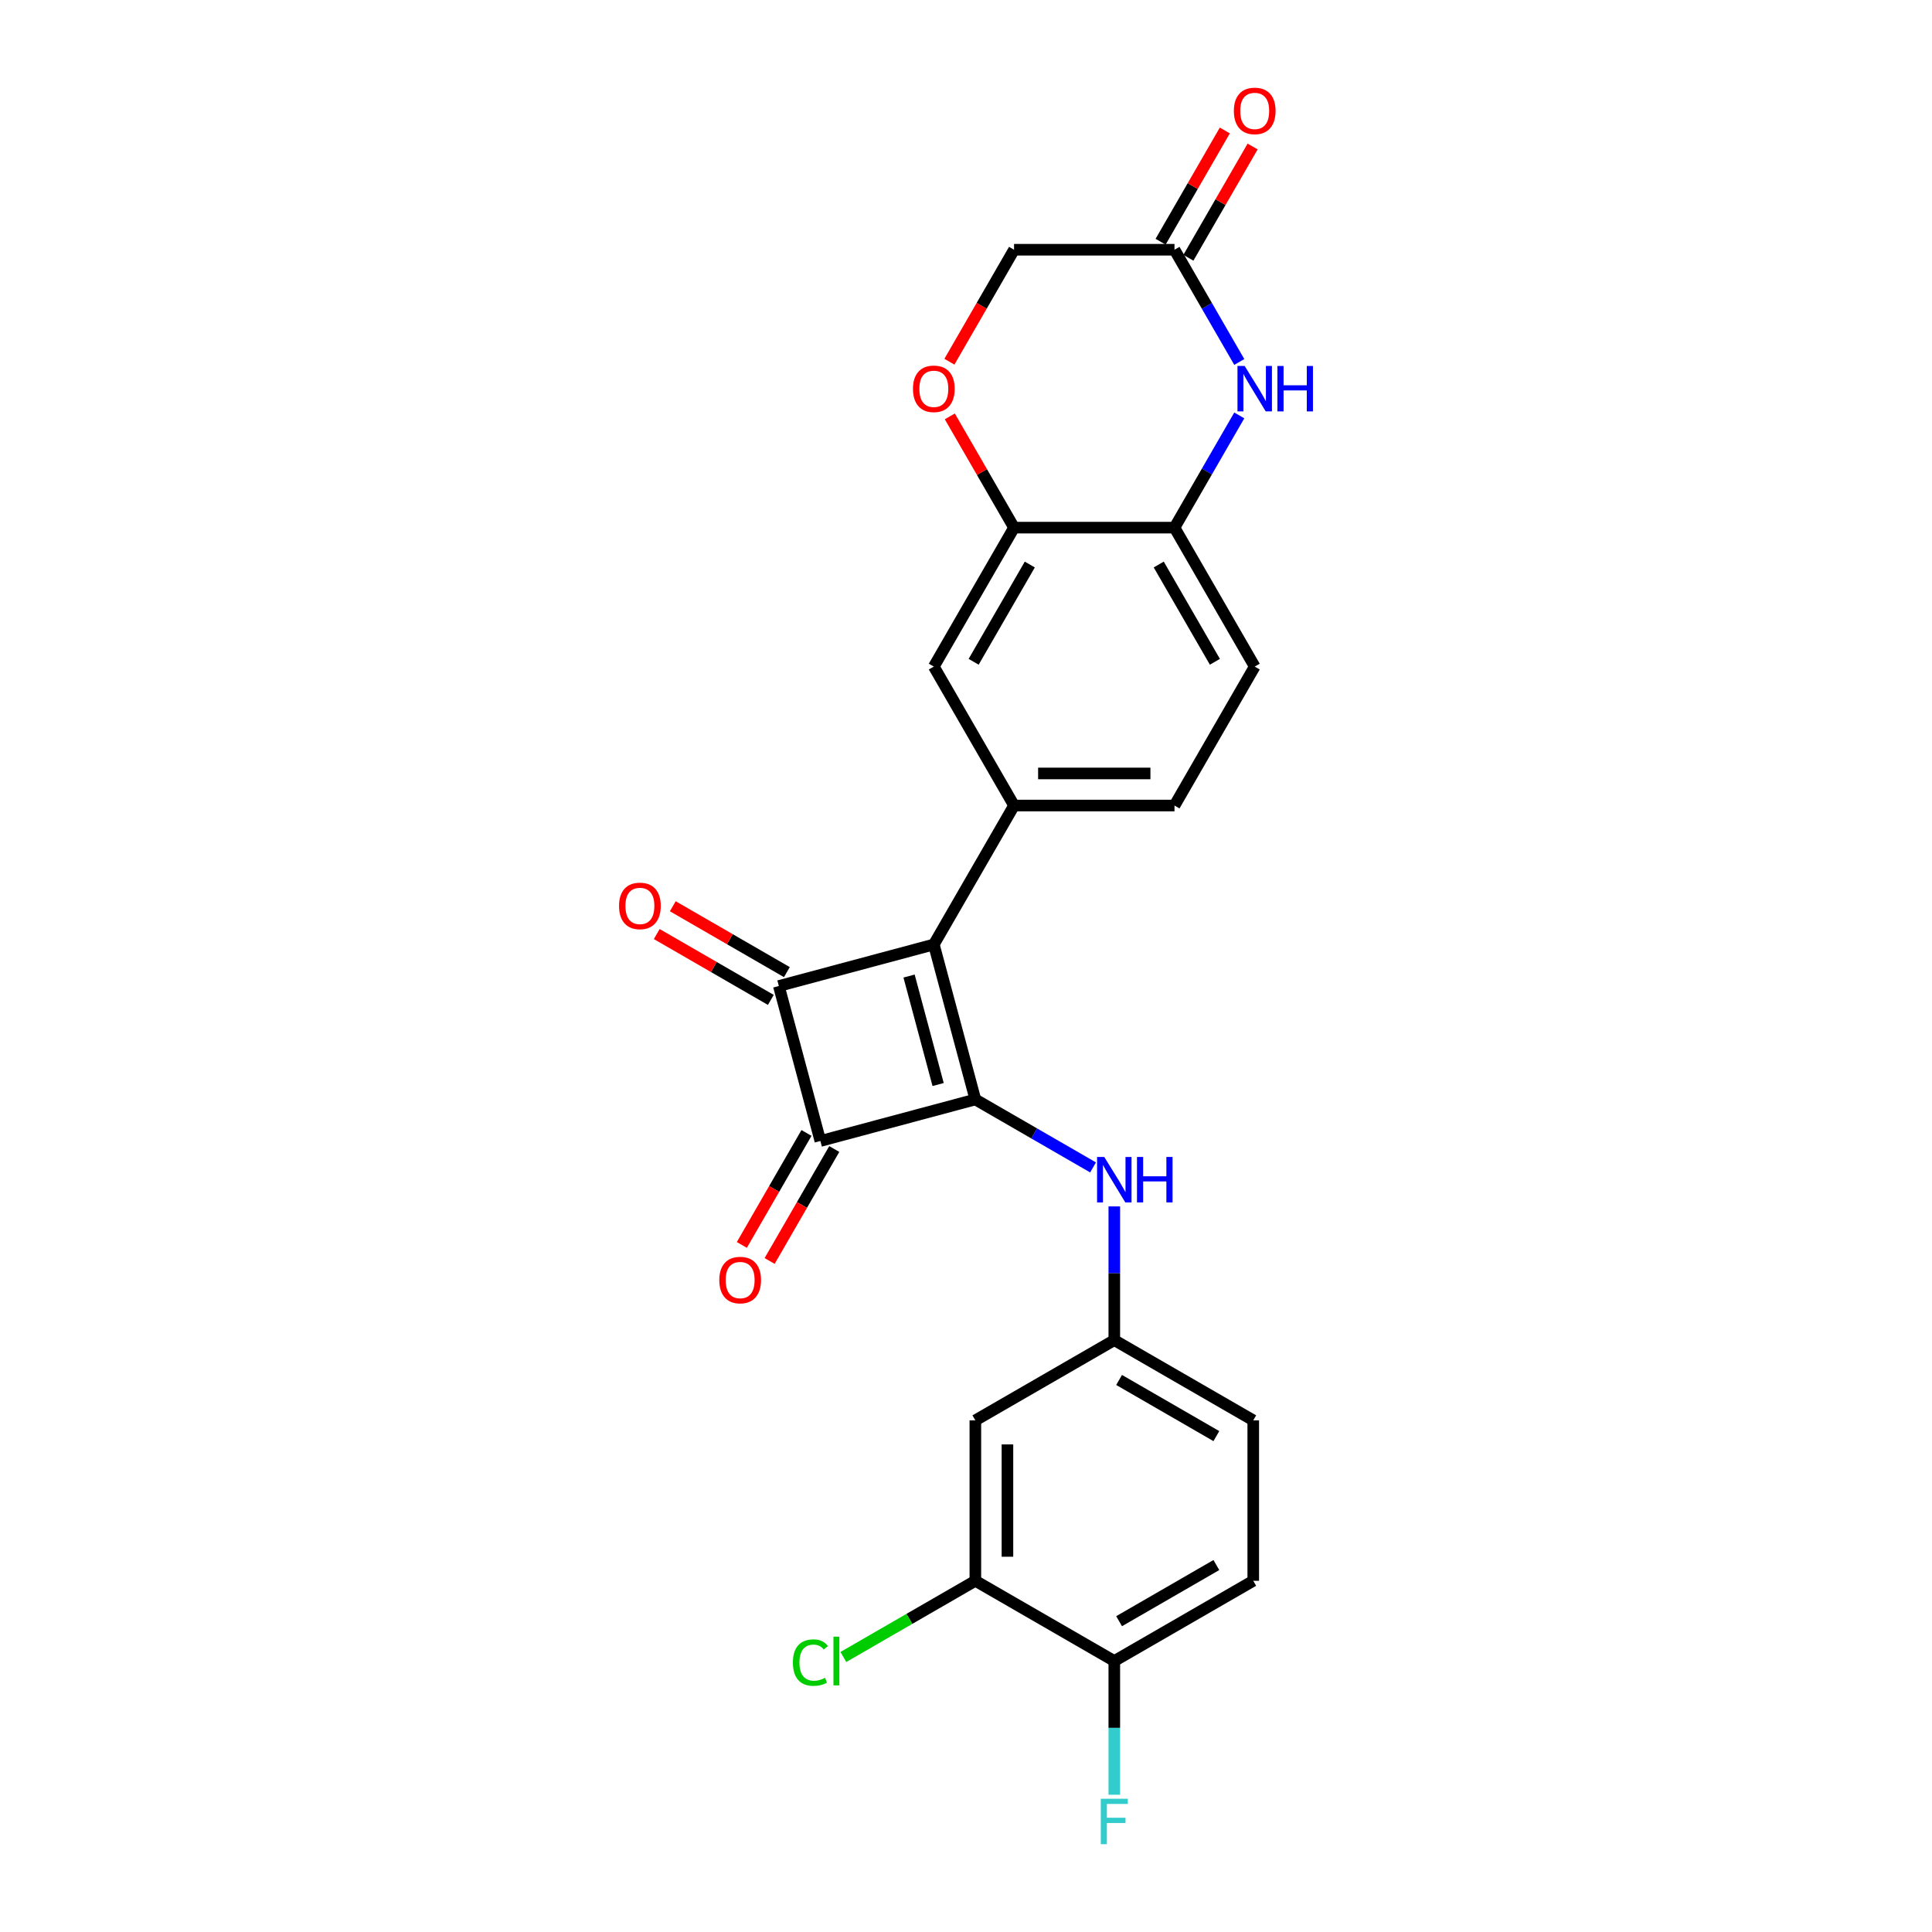 <?xml version='1.0' encoding='iso-8859-1'?>
<svg version='1.1' baseProfile='full'
              xmlns='http://www.w3.org/2000/svg'
                      xmlns:rdkit='http://www.rdkit.org/xml'
                      xmlns:xlink='http://www.w3.org/1999/xlink'
                  xml:space='preserve'
width='1000px' height='1000px' viewBox='0 0 1000 1000'>
<!-- END OF HEADER -->
<rect style='opacity:1.0;fill:#FFFFFF;stroke:none' width='1000' height='1000' x='0' y='0'> </rect>
<path class='bond-0' d='M 483.347,488.865 L 504.841,569.081' style='fill:none;fill-rule:evenodd;stroke:#000000;stroke-width:6px;stroke-linecap:butt;stroke-linejoin:miter;stroke-opacity:1' />
<path class='bond-0' d='M 470.528,505.196 L 485.574,561.347' style='fill:none;fill-rule:evenodd;stroke:#000000;stroke-width:6px;stroke-linecap:butt;stroke-linejoin:miter;stroke-opacity:1' />
<path class='bond-1' d='M 483.347,488.865 L 403.131,510.358' style='fill:none;fill-rule:evenodd;stroke:#000000;stroke-width:6px;stroke-linecap:butt;stroke-linejoin:miter;stroke-opacity:1' />
<path class='bond-3' d='M 483.347,488.865 L 524.87,416.945' style='fill:none;fill-rule:evenodd;stroke:#000000;stroke-width:6px;stroke-linecap:butt;stroke-linejoin:miter;stroke-opacity:1' />
<path class='bond-5' d='M 504.841,569.081 L 535.303,586.668' style='fill:none;fill-rule:evenodd;stroke:#000000;stroke-width:6px;stroke-linecap:butt;stroke-linejoin:miter;stroke-opacity:1' />
<path class='bond-5' d='M 535.303,586.668 L 565.766,604.255' style='fill:none;fill-rule:evenodd;stroke:#0000FF;stroke-width:6px;stroke-linecap:butt;stroke-linejoin:miter;stroke-opacity:1' />
<path class='bond-25' d='M 504.841,569.081 L 424.625,590.574' style='fill:none;fill-rule:evenodd;stroke:#000000;stroke-width:6px;stroke-linecap:butt;stroke-linejoin:miter;stroke-opacity:1' />
<path class='bond-2' d='M 403.131,510.358 L 424.625,590.574' style='fill:none;fill-rule:evenodd;stroke:#000000;stroke-width:6px;stroke-linecap:butt;stroke-linejoin:miter;stroke-opacity:1' />
<path class='bond-13' d='M 407.284,503.167 L 377.76,486.121' style='fill:none;fill-rule:evenodd;stroke:#000000;stroke-width:6px;stroke-linecap:butt;stroke-linejoin:miter;stroke-opacity:1' />
<path class='bond-13' d='M 377.76,486.121 L 348.236,469.075' style='fill:none;fill-rule:evenodd;stroke:#FF0000;stroke-width:6px;stroke-linecap:butt;stroke-linejoin:miter;stroke-opacity:1' />
<path class='bond-13' d='M 398.979,517.55 L 369.455,500.505' style='fill:none;fill-rule:evenodd;stroke:#000000;stroke-width:6px;stroke-linecap:butt;stroke-linejoin:miter;stroke-opacity:1' />
<path class='bond-13' d='M 369.455,500.505 L 339.931,483.459' style='fill:none;fill-rule:evenodd;stroke:#FF0000;stroke-width:6px;stroke-linecap:butt;stroke-linejoin:miter;stroke-opacity:1' />
<path class='bond-14' d='M 417.433,586.422 L 400.704,615.398' style='fill:none;fill-rule:evenodd;stroke:#000000;stroke-width:6px;stroke-linecap:butt;stroke-linejoin:miter;stroke-opacity:1' />
<path class='bond-14' d='M 400.704,615.398 L 383.975,644.374' style='fill:none;fill-rule:evenodd;stroke:#FF0000;stroke-width:6px;stroke-linecap:butt;stroke-linejoin:miter;stroke-opacity:1' />
<path class='bond-14' d='M 431.817,594.727 L 415.088,623.702' style='fill:none;fill-rule:evenodd;stroke:#000000;stroke-width:6px;stroke-linecap:butt;stroke-linejoin:miter;stroke-opacity:1' />
<path class='bond-14' d='M 415.088,623.702 L 398.359,652.678' style='fill:none;fill-rule:evenodd;stroke:#FF0000;stroke-width:6px;stroke-linecap:butt;stroke-linejoin:miter;stroke-opacity:1' />
<path class='bond-10' d='M 524.87,416.945 L 483.347,345.025' style='fill:none;fill-rule:evenodd;stroke:#000000;stroke-width:6px;stroke-linecap:butt;stroke-linejoin:miter;stroke-opacity:1' />
<path class='bond-16' d='M 524.87,416.945 L 607.916,416.945' style='fill:none;fill-rule:evenodd;stroke:#000000;stroke-width:6px;stroke-linecap:butt;stroke-linejoin:miter;stroke-opacity:1' />
<path class='bond-16' d='M 537.327,400.336 L 595.459,400.336' style='fill:none;fill-rule:evenodd;stroke:#000000;stroke-width:6px;stroke-linecap:butt;stroke-linejoin:miter;stroke-opacity:1' />
<path class='bond-4' d='M 641.451,215.021 L 624.683,244.064' style='fill:none;fill-rule:evenodd;stroke:#0000FF;stroke-width:6px;stroke-linecap:butt;stroke-linejoin:miter;stroke-opacity:1' />
<path class='bond-4' d='M 624.683,244.064 L 607.916,273.106' style='fill:none;fill-rule:evenodd;stroke:#000000;stroke-width:6px;stroke-linecap:butt;stroke-linejoin:miter;stroke-opacity:1' />
<path class='bond-8' d='M 641.451,187.351 L 624.683,158.308' style='fill:none;fill-rule:evenodd;stroke:#0000FF;stroke-width:6px;stroke-linecap:butt;stroke-linejoin:miter;stroke-opacity:1' />
<path class='bond-8' d='M 624.683,158.308 L 607.916,129.266' style='fill:none;fill-rule:evenodd;stroke:#000000;stroke-width:6px;stroke-linecap:butt;stroke-linejoin:miter;stroke-opacity:1' />
<path class='bond-15' d='M 576.761,624.439 L 576.761,659.044' style='fill:none;fill-rule:evenodd;stroke:#0000FF;stroke-width:6px;stroke-linecap:butt;stroke-linejoin:miter;stroke-opacity:1' />
<path class='bond-15' d='M 576.761,659.044 L 576.761,693.649' style='fill:none;fill-rule:evenodd;stroke:#000000;stroke-width:6px;stroke-linecap:butt;stroke-linejoin:miter;stroke-opacity:1' />
<path class='bond-6' d='M 524.87,273.106 L 483.347,345.025' style='fill:none;fill-rule:evenodd;stroke:#000000;stroke-width:6px;stroke-linecap:butt;stroke-linejoin:miter;stroke-opacity:1' />
<path class='bond-6' d='M 533.026,292.198 L 503.96,342.542' style='fill:none;fill-rule:evenodd;stroke:#000000;stroke-width:6px;stroke-linecap:butt;stroke-linejoin:miter;stroke-opacity:1' />
<path class='bond-9' d='M 524.87,273.106 L 508.247,244.313' style='fill:none;fill-rule:evenodd;stroke:#000000;stroke-width:6px;stroke-linecap:butt;stroke-linejoin:miter;stroke-opacity:1' />
<path class='bond-9' d='M 508.247,244.313 L 491.623,215.52' style='fill:none;fill-rule:evenodd;stroke:#FF0000;stroke-width:6px;stroke-linecap:butt;stroke-linejoin:miter;stroke-opacity:1' />
<path class='bond-26' d='M 524.87,273.106 L 607.916,273.106' style='fill:none;fill-rule:evenodd;stroke:#000000;stroke-width:6px;stroke-linecap:butt;stroke-linejoin:miter;stroke-opacity:1' />
<path class='bond-7' d='M 607.916,273.106 L 649.439,345.025' style='fill:none;fill-rule:evenodd;stroke:#000000;stroke-width:6px;stroke-linecap:butt;stroke-linejoin:miter;stroke-opacity:1' />
<path class='bond-7' d='M 599.76,292.198 L 628.826,342.542' style='fill:none;fill-rule:evenodd;stroke:#000000;stroke-width:6px;stroke-linecap:butt;stroke-linejoin:miter;stroke-opacity:1' />
<path class='bond-19' d='M 615.108,133.419 L 631.731,104.626' style='fill:none;fill-rule:evenodd;stroke:#000000;stroke-width:6px;stroke-linecap:butt;stroke-linejoin:miter;stroke-opacity:1' />
<path class='bond-19' d='M 631.731,104.626 L 648.355,75.833' style='fill:none;fill-rule:evenodd;stroke:#FF0000;stroke-width:6px;stroke-linecap:butt;stroke-linejoin:miter;stroke-opacity:1' />
<path class='bond-19' d='M 600.724,125.114 L 617.348,96.321' style='fill:none;fill-rule:evenodd;stroke:#000000;stroke-width:6px;stroke-linecap:butt;stroke-linejoin:miter;stroke-opacity:1' />
<path class='bond-19' d='M 617.348,96.321 L 633.971,67.528' style='fill:none;fill-rule:evenodd;stroke:#FF0000;stroke-width:6px;stroke-linecap:butt;stroke-linejoin:miter;stroke-opacity:1' />
<path class='bond-27' d='M 607.916,129.266 L 524.87,129.266' style='fill:none;fill-rule:evenodd;stroke:#000000;stroke-width:6px;stroke-linecap:butt;stroke-linejoin:miter;stroke-opacity:1' />
<path class='bond-20' d='M 491.412,187.218 L 508.141,158.242' style='fill:none;fill-rule:evenodd;stroke:#FF0000;stroke-width:6px;stroke-linecap:butt;stroke-linejoin:miter;stroke-opacity:1' />
<path class='bond-20' d='M 508.141,158.242 L 524.87,129.266' style='fill:none;fill-rule:evenodd;stroke:#000000;stroke-width:6px;stroke-linecap:butt;stroke-linejoin:miter;stroke-opacity:1' />
<path class='bond-11' d='M 504.841,818.218 L 504.841,735.172' style='fill:none;fill-rule:evenodd;stroke:#000000;stroke-width:6px;stroke-linecap:butt;stroke-linejoin:miter;stroke-opacity:1' />
<path class='bond-11' d='M 521.45,805.761 L 521.45,747.629' style='fill:none;fill-rule:evenodd;stroke:#000000;stroke-width:6px;stroke-linecap:butt;stroke-linejoin:miter;stroke-opacity:1' />
<path class='bond-22' d='M 504.841,818.218 L 470.683,837.939' style='fill:none;fill-rule:evenodd;stroke:#000000;stroke-width:6px;stroke-linecap:butt;stroke-linejoin:miter;stroke-opacity:1' />
<path class='bond-22' d='M 470.683,837.939 L 436.526,857.66' style='fill:none;fill-rule:evenodd;stroke:#00CC00;stroke-width:6px;stroke-linecap:butt;stroke-linejoin:miter;stroke-opacity:1' />
<path class='bond-28' d='M 504.841,818.218 L 576.761,859.741' style='fill:none;fill-rule:evenodd;stroke:#000000;stroke-width:6px;stroke-linecap:butt;stroke-linejoin:miter;stroke-opacity:1' />
<path class='bond-12' d='M 504.841,735.172 L 576.761,693.649' style='fill:none;fill-rule:evenodd;stroke:#000000;stroke-width:6px;stroke-linecap:butt;stroke-linejoin:miter;stroke-opacity:1' />
<path class='bond-23' d='M 576.761,693.649 L 648.68,735.172' style='fill:none;fill-rule:evenodd;stroke:#000000;stroke-width:6px;stroke-linecap:butt;stroke-linejoin:miter;stroke-opacity:1' />
<path class='bond-23' d='M 579.244,714.262 L 629.588,743.328' style='fill:none;fill-rule:evenodd;stroke:#000000;stroke-width:6px;stroke-linecap:butt;stroke-linejoin:miter;stroke-opacity:1' />
<path class='bond-18' d='M 607.916,416.945 L 649.439,345.025' style='fill:none;fill-rule:evenodd;stroke:#000000;stroke-width:6px;stroke-linecap:butt;stroke-linejoin:miter;stroke-opacity:1' />
<path class='bond-17' d='M 576.761,859.741 L 648.68,818.218' style='fill:none;fill-rule:evenodd;stroke:#000000;stroke-width:6px;stroke-linecap:butt;stroke-linejoin:miter;stroke-opacity:1' />
<path class='bond-17' d='M 579.244,839.128 L 629.588,810.062' style='fill:none;fill-rule:evenodd;stroke:#000000;stroke-width:6px;stroke-linecap:butt;stroke-linejoin:miter;stroke-opacity:1' />
<path class='bond-24' d='M 576.761,859.741 L 576.761,894.346' style='fill:none;fill-rule:evenodd;stroke:#000000;stroke-width:6px;stroke-linecap:butt;stroke-linejoin:miter;stroke-opacity:1' />
<path class='bond-24' d='M 576.761,894.346 L 576.761,928.951' style='fill:none;fill-rule:evenodd;stroke:#33CCCC;stroke-width:6px;stroke-linecap:butt;stroke-linejoin:miter;stroke-opacity:1' />
<path class='bond-21' d='M 648.68,818.218 L 648.68,735.172' style='fill:none;fill-rule:evenodd;stroke:#000000;stroke-width:6px;stroke-linecap:butt;stroke-linejoin:miter;stroke-opacity:1' />
<path  class='atom-5' d='M 644.24 189.427
L 651.947 201.884
Q 652.711 203.113, 653.94 205.338
Q 655.169 207.564, 655.235 207.697
L 655.235 189.427
L 658.358 189.427
L 658.358 212.945
L 655.136 212.945
L 646.864 199.326
Q 645.901 197.731, 644.871 195.904
Q 643.875 194.077, 643.576 193.513
L 643.576 212.945
L 640.52 212.945
L 640.52 189.427
L 644.24 189.427
' fill='#0000FF'/>
<path  class='atom-5' d='M 661.181 189.427
L 664.37 189.427
L 664.37 199.425
L 676.395 199.425
L 676.395 189.427
L 679.584 189.427
L 679.584 212.945
L 676.395 212.945
L 676.395 202.083
L 664.37 202.083
L 664.37 212.945
L 661.181 212.945
L 661.181 189.427
' fill='#0000FF'/>
<path  class='atom-6' d='M 571.562 598.844
L 579.269 611.301
Q 580.033 612.53, 581.262 614.756
Q 582.491 616.981, 582.557 617.114
L 582.557 598.844
L 585.68 598.844
L 585.68 622.363
L 582.458 622.363
L 574.186 608.743
Q 573.223 607.149, 572.193 605.322
Q 571.197 603.495, 570.898 602.93
L 570.898 622.363
L 567.842 622.363
L 567.842 598.844
L 571.562 598.844
' fill='#0000FF'/>
<path  class='atom-6' d='M 588.503 598.844
L 591.692 598.844
L 591.692 608.843
L 603.717 608.843
L 603.717 598.844
L 606.906 598.844
L 606.906 622.363
L 603.717 622.363
L 603.717 611.5
L 591.692 611.5
L 591.692 622.363
L 588.503 622.363
L 588.503 598.844
' fill='#0000FF'/>
<path  class='atom-10' d='M 472.551 201.252
Q 472.551 195.605, 475.342 192.45
Q 478.132 189.294, 483.347 189.294
Q 488.563 189.294, 491.353 192.45
Q 494.143 195.605, 494.143 201.252
Q 494.143 206.966, 491.32 210.221
Q 488.496 213.444, 483.347 213.444
Q 478.165 213.444, 475.342 210.221
Q 472.551 206.999, 472.551 201.252
M 483.347 210.786
Q 486.935 210.786, 488.862 208.394
Q 490.821 205.969, 490.821 201.252
Q 490.821 196.635, 488.862 194.31
Q 486.935 191.951, 483.347 191.951
Q 479.76 191.951, 477.8 194.277
Q 475.873 196.602, 475.873 201.252
Q 475.873 206.003, 477.8 208.394
Q 479.76 210.786, 483.347 210.786
' fill='#FF0000'/>
<path  class='atom-14' d='M 320.416 468.902
Q 320.416 463.255, 323.206 460.099
Q 325.996 456.944, 331.212 456.944
Q 336.427 456.944, 339.217 460.099
Q 342.008 463.255, 342.008 468.902
Q 342.008 474.616, 339.184 477.871
Q 336.361 481.093, 331.212 481.093
Q 326.03 481.093, 323.206 477.871
Q 320.416 474.649, 320.416 468.902
M 331.212 478.436
Q 334.799 478.436, 336.726 476.044
Q 338.686 473.619, 338.686 468.902
Q 338.686 464.285, 336.726 461.959
Q 334.799 459.601, 331.212 459.601
Q 327.624 459.601, 325.664 461.926
Q 323.738 464.252, 323.738 468.902
Q 323.738 473.652, 325.664 476.044
Q 327.624 478.436, 331.212 478.436
' fill='#FF0000'/>
<path  class='atom-15' d='M 372.306 662.561
Q 372.306 656.913, 375.097 653.758
Q 377.887 650.602, 383.102 650.602
Q 388.318 650.602, 391.108 653.758
Q 393.898 656.913, 393.898 662.561
Q 393.898 668.274, 391.075 671.529
Q 388.251 674.752, 383.102 674.752
Q 377.92 674.752, 375.097 671.529
Q 372.306 668.307, 372.306 662.561
M 383.102 672.094
Q 386.69 672.094, 388.617 669.702
Q 390.576 667.278, 390.576 662.561
Q 390.576 657.943, 388.617 655.618
Q 386.69 653.259, 383.102 653.259
Q 379.515 653.259, 377.555 655.585
Q 375.628 657.91, 375.628 662.561
Q 375.628 667.311, 377.555 669.702
Q 379.515 672.094, 383.102 672.094
' fill='#FF0000'/>
<path  class='atom-20' d='M 638.643 57.413
Q 638.643 51.766, 641.433 48.61
Q 644.223 45.455, 649.439 45.455
Q 654.654 45.455, 657.444 48.61
Q 660.235 51.766, 660.235 57.413
Q 660.235 63.127, 657.411 66.382
Q 654.588 69.604, 649.439 69.604
Q 644.257 69.604, 641.433 66.382
Q 638.643 63.16, 638.643 57.413
M 649.439 66.947
Q 653.026 66.947, 654.953 64.555
Q 656.913 62.13, 656.913 57.413
Q 656.913 52.796, 654.953 50.471
Q 653.026 48.112, 649.439 48.112
Q 645.851 48.112, 643.891 50.437
Q 641.965 52.763, 641.965 57.413
Q 641.965 62.163, 643.891 64.555
Q 645.851 66.947, 649.439 66.947
' fill='#FF0000'/>
<path  class='atom-23' d='M 410.399 860.554
Q 410.399 854.708, 413.123 851.652
Q 415.88 848.563, 421.096 848.563
Q 425.946 848.563, 428.537 851.984
L 426.344 853.778
Q 424.451 851.286, 421.096 851.286
Q 417.541 851.286, 415.648 853.678
Q 413.788 856.037, 413.788 860.554
Q 413.788 865.205, 415.714 867.597
Q 417.674 869.988, 421.461 869.988
Q 424.052 869.988, 427.075 868.427
L 428.005 870.918
Q 426.776 871.716, 424.916 872.181
Q 423.056 872.646, 420.996 872.646
Q 415.88 872.646, 413.123 869.523
Q 410.399 866.401, 410.399 860.554
' fill='#00CC00'/>
<path  class='atom-23' d='M 431.393 847.134
L 434.449 847.134
L 434.449 872.347
L 431.393 872.347
L 431.393 847.134
' fill='#00CC00'/>
<path  class='atom-25' d='M 569.768 931.027
L 583.753 931.027
L 583.753 933.718
L 572.924 933.718
L 572.924 940.86
L 582.557 940.86
L 582.557 943.583
L 572.924 943.583
L 572.924 954.545
L 569.768 954.545
L 569.768 931.027
' fill='#33CCCC'/>
</svg>

